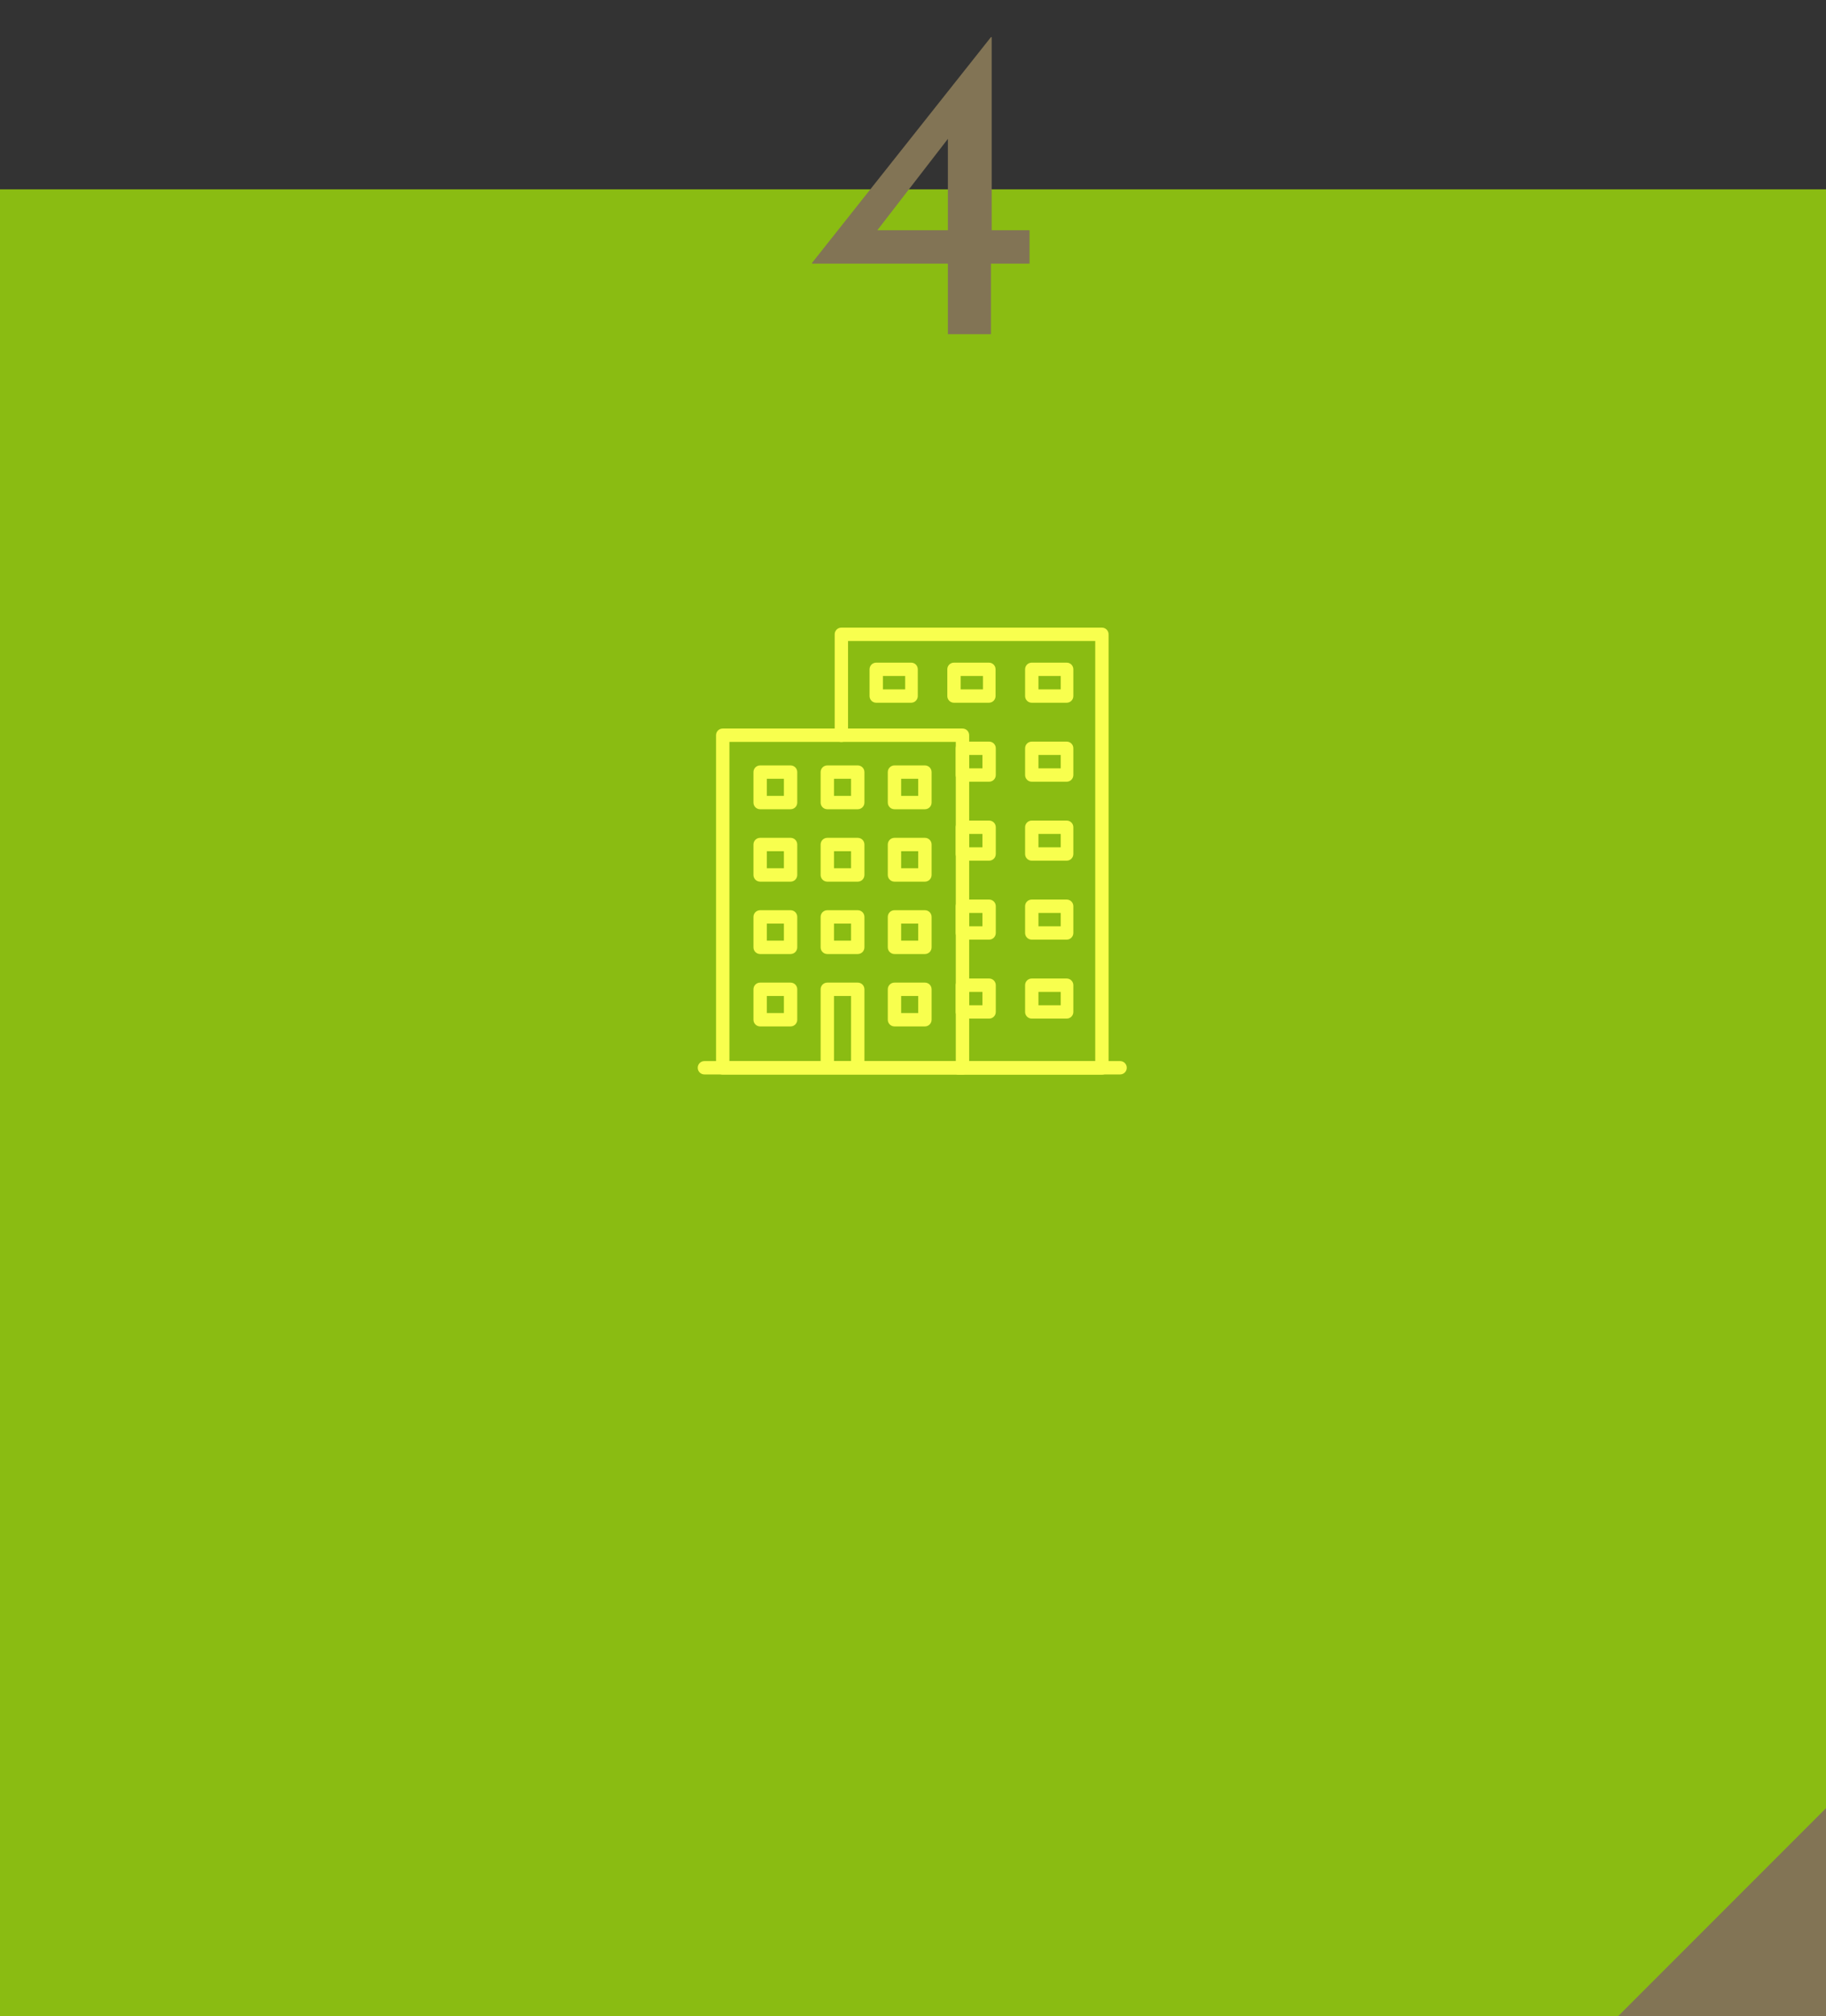 <?xml version="1.0" encoding="utf-8"?>
<!-- Generator: Adobe Illustrator 26.0.2, SVG Export Plug-In . SVG Version: 6.00 Build 0)  -->
<svg version="1.1" id="レイヤー_1" xmlns="http://www.w3.org/2000/svg" xmlns:xlink="http://www.w3.org/1999/xlink" x="0px"
	 y="0px" viewBox="0 0 246 271.5" style="enable-background:new 0 0 246 271.5;" xml:space="preserve">
<rect x="0" y="0" width="246" height="271.5" fill="#333333" stroke="none"/>
<style type="text/css">
	.st0{fill:#8ABC12;}
	.st1{fill:#827455;}
	.st2{enable-background:new    ;}
	.st3{fill:#F8FF4E;}
</style>
<g id="グループ_32490" transform="translate(-987 -1719.48)">
	<g id="コンポーネント_61_4" transform="translate(987 1719.48)">
		<path id="パス_124828" class="st0" d="M0,25.5h246v246H0V25.5z"/>
		<path id="パス_110739" class="st1" d="M246,243.5v28h-28L246,243.5z"/>
		<g class="st2">
			<path class="st1" d="M138.7,31v4.5h-5.2V45h-5.8v-9.5h-18.3v-0.1L133.5,5h0.1V31H138.7z M127.7,31V18.7L118.2,31H127.7z"/>
		</g>
	</g>
	<g id="アートワーク_56" transform="translate(1109.895 1834.075)">
		<g id="グループ_22295" transform="translate(-28.895 -30.075)">
			<g id="グループ_22293" transform="translate(2.466)">
				<g id="グループ_22259" transform="translate(0 13.588)">
					<path id="パス_124901" class="st3" d="M33.2,46.6H0.9c-0.5,0-0.9-0.4-0.9-0.9V0.9C0,0.4,0.4,0,0.9,0h32.3
						c0.5,0,0.9,0.4,0.9,0.9v44.8C34.1,46.2,33.7,46.6,33.2,46.6z M1.8,44.8h30.5v-43H1.8V44.8z"/>
				</g>
				<g id="グループ_22260" transform="translate(15.983)">
					<path id="パス_124902" class="st3" d="M36,60.2H16.7c-0.5,0-0.9-0.4-0.9-0.9c0-0.5,0.4-0.9,0.9-0.9c0,0,0,0,0,0h18.4V1.8H1.8
						v12.7c0,0.5-0.4,0.9-0.9,0.9S0,15,0,14.5c0,0,0,0,0,0V0.9C0,0.4,0.4,0,0.9,0c0,0,0,0,0,0H36c0.5,0,0.9,0.4,0.9,0.9c0,0,0,0,0,0
						v58.4C36.9,59.8,36.5,60.2,36,60.2C36,60.2,36,60.2,36,60.2z"/>
				</g>
				<g id="グループ_22264" transform="translate(5.04 18.558)">
					<g id="グループ_22261">
						<path id="パス_124903" class="st3" d="M5,5.9H0.9C0.4,5.9,0,5.5,0,5v0V0.9C0,0.4,0.4,0,0.9,0H5c0.5,0,0.9,0.4,0.9,0.9V5
							C5.9,5.5,5.5,5.9,5,5.9C5,5.9,5,5.9,5,5.9z M1.8,4.1h2.3V1.8H1.8V4.1z"/>
					</g>
					<g id="グループ_22262" transform="translate(9.05)">
						<path id="パス_124904" class="st3" d="M5,5.9H0.9C0.4,5.9,0,5.5,0,5c0,0,0,0,0,0V0.9C0,0.4,0.4,0,0.9,0H5
							c0.5,0,0.9,0.4,0.9,0.9c0,0,0,0,0,0V5C5.9,5.5,5.5,5.9,5,5.9C5,5.9,5,5.9,5,5.9z M1.8,4.1h2.3V1.8H1.8V4.1z"/>
					</g>
					<g id="グループ_22263" transform="translate(18.099)">
						<path id="パス_124905" class="st3" d="M5,5.9H0.9C0.4,5.9,0,5.5,0,5c0,0,0,0,0,0V0.9C0,0.4,0.4,0,0.9,0l0,0H5
							c0.5,0,0.9,0.4,0.9,0.9V5C5.9,5.5,5.5,5.9,5,5.9L5,5.9z M1.8,4.1h2.3V1.8H1.8V4.1z"/>
					</g>
				</g>
				<g id="グループ_22268" transform="translate(20.68 4.714)">
					<g id="グループ_22265">
						<path id="パス_124906" class="st3" d="M5.6,5.4H0.9C0.4,5.4,0,5,0,4.5V0.9C0,0.4,0.4,0,0.9,0h4.7c0.5,0,0.9,0.4,0.9,0.9
							c0,0,0,0,0,0v3.6C6.5,5,6.1,5.4,5.6,5.4C5.6,5.4,5.6,5.4,5.6,5.4z M1.8,3.6h3V1.8h-3V3.6z"/>
					</g>
					<g id="グループ_22266" transform="translate(10.477)">
						<path id="パス_124907" class="st3" d="M5.6,5.4H0.9C0.4,5.4,0,5,0,4.5c0,0,0,0,0,0V0.9C0,0.4,0.4,0,0.9,0c0,0,0,0,0,0h4.7
							c0.5,0,0.9,0.4,0.9,0.9c0,0,0,0,0,0v3.6C6.5,5,6.1,5.4,5.6,5.4L5.6,5.4z M1.8,3.6h3V1.8h-3V3.6z"/>
					</g>
					<g id="グループ_22267" transform="translate(20.955)">
						<path id="パス_124908" class="st3" d="M5.6,5.4H0.9C0.4,5.4,0,5,0,4.5c0,0,0,0,0,0V0.9C0,0.4,0.4,0,0.9,0c0,0,0,0,0,0h4.7
							c0.5,0,0.9,0.4,0.9,0.9v3.6C6.5,5,6.1,5.4,5.6,5.4z M1.8,3.6h3V1.8h-3V3.6z"/>
					</g>
				</g>
				<g id="グループ_22271" transform="translate(32.287 15.349)">
					<g id="グループ_22269">
						<path id="パス_124909" class="st3" d="M4.5,5.4H0.9C0.4,5.4,0,5,0,4.5V0.9C0,0.4,0.4,0,0.9,0h3.6C5,0,5.4,0.4,5.4,0.9v3.6
							C5.4,5,5,5.4,4.5,5.4z M1.8,3.6h1.8V1.8H1.8L1.8,3.6z"/>
					</g>
					<g id="グループ_22270" transform="translate(9.348)">
						<path id="パス_124910" class="st3" d="M5.6,5.4H0.9C0.4,5.4,0,5,0,4.5c0,0,0,0,0,0V0.9C0,0.4,0.4,0,0.9,0h0h4.7
							c0.5,0,0.9,0.4,0.9,0.9v3.6C6.5,5,6.1,5.4,5.6,5.4z M1.8,3.6h3V1.8h-3V3.6z"/>
					</g>
				</g>
				<g id="グループ_22274" transform="translate(32.287 25.983)">
					<g id="グループ_22272">
						<path id="パス_124911" class="st3" d="M4.5,5.4H0.9C0.4,5.4,0,5,0,4.5V0.9C0,0.4,0.4,0,0.9,0h0h3.6C5,0,5.4,0.4,5.4,0.9v0
							v3.6C5.4,5,5,5.4,4.5,5.4z M1.8,3.6h1.8V1.8H1.8L1.8,3.6z"/>
					</g>
					<g id="グループ_22273" transform="translate(9.348)">
						<path id="パス_124912" class="st3" d="M5.6,5.4H0.9C0.4,5.4,0,5,0,4.5c0,0,0,0,0,0V0.9C0,0.4,0.4,0,0.9,0c0,0,0,0,0,0h4.7
							c0.5,0,0.9,0.4,0.9,0.9v3.6C6.5,5,6.1,5.4,5.6,5.4L5.6,5.4z M1.8,3.6h3V1.8h-3V3.6z"/>
					</g>
				</g>
				<g id="グループ_22277" transform="translate(32.287 36.618)">
					<g id="グループ_22275">
						<path id="パス_124913" class="st3" d="M4.5,5.4H0.9C0.4,5.4,0,5,0,4.5V0.9C0,0.4,0.4,0,0.9,0h0h3.6C5,0,5.4,0.4,5.4,0.9v0
							v3.6C5.4,5,5,5.4,4.5,5.4z M1.8,3.6h1.8V1.8H1.8V3.6z"/>
					</g>
					<g id="グループ_22276" transform="translate(9.348)">
						<path id="パス_124914" class="st3" d="M5.6,5.4H0.9C0.4,5.4,0,5,0,4.5v0V0.9C0,0.4,0.4,0,0.9,0c0,0,0,0,0,0h4.7
							c0.5,0,0.9,0.4,0.9,0.9v3.6C6.5,5,6.1,5.4,5.6,5.4z M1.8,3.6h3V1.8h-3V3.6z"/>
					</g>
				</g>
				<g id="グループ_22280" transform="translate(32.287 47.252)">
					<g id="グループ_22278">
						<path id="パス_124915" class="st3" d="M4.5,5.4H0.9C0.4,5.4,0,5,0,4.5V0.9C0,0.4,0.4,0,0.9,0h3.6C5,0,5.4,0.4,5.4,0.9v3.6
							C5.4,5,5,5.4,4.5,5.4z M1.8,3.6h1.8V1.8H1.8L1.8,3.6z"/>
					</g>
					<g id="グループ_22279" transform="translate(9.348)">
						<path id="パス_124916" class="st3" d="M5.6,5.4H0.9C0.4,5.4,0,5,0,4.5c0,0,0,0,0,0V0.9C0,0.4,0.4,0,0.9,0h4.7
							c0.5,0,0.9,0.4,0.9,0.9v3.6C6.5,5,6.1,5.4,5.6,5.4z M1.8,3.6h3V1.8h-3V3.6z"/>
					</g>
				</g>
				<g id="グループ_22284" transform="translate(5.04 28.307)">
					<g id="グループ_22281">
						<path id="パス_124917" class="st3" d="M5,5.9H0.9C0.4,5.9,0,5.5,0,5V0.9C0,0.4,0.4,0,0.9,0c0,0,0,0,0,0H5
							c0.5,0,0.9,0.4,0.9,0.9c0,0,0,0,0,0V5C5.9,5.5,5.5,5.9,5,5.9L5,5.9z M1.8,4.1h2.3V1.8H1.8V4.1z"/>
					</g>
					<g id="グループ_22282" transform="translate(9.05)">
						<path id="パス_124918" class="st3" d="M5,5.9H0.9C0.4,5.9,0,5.5,0,5l0,0V0.9C0,0.4,0.4,0,0.9,0c0,0,0,0,0,0H5
							c0.5,0,0.9,0.4,0.9,0.9c0,0,0,0,0,0V5C5.9,5.5,5.5,5.9,5,5.9L5,5.9z M1.8,4.1h2.3V1.8H1.8V4.1z"/>
					</g>
					<g id="グループ_22283" transform="translate(18.099)">
						<path id="パス_124919" class="st3" d="M5,5.9H0.9C0.4,5.9,0,5.5,0,5v0V0.9C0,0.4,0.4,0,0.9,0c0,0,0,0,0,0H5
							c0.5,0,0.9,0.4,0.9,0.9v0V5C5.9,5.5,5.5,5.9,5,5.9z M1.8,4.1h2.3V1.8H1.8V4.1z"/>
					</g>
				</g>
				<g id="グループ_22288" transform="translate(5.04 38.055)">
					<g id="グループ_22285">
						<path id="パス_124920" class="st3" d="M5,5.9H0.9C0.4,5.9,0,5.5,0,5v0V0.9C0,0.4,0.4,0,0.9,0H5c0.5,0,0.9,0.4,0.9,0.9l0,0V5
							C5.9,5.5,5.5,5.9,5,5.9C5,5.9,5,5.9,5,5.9z M1.8,4.1h2.3V1.8H1.8V4.1z"/>
					</g>
					<g id="グループ_22286" transform="translate(9.05)">
						<path id="パス_124921" class="st3" d="M5,5.9H0.9C0.4,5.9,0,5.5,0,5c0,0,0,0,0,0V0.9C0,0.4,0.4,0,0.9,0c0,0,0,0,0,0H5
							c0.5,0,0.9,0.4,0.9,0.9v0V5C5.9,5.5,5.5,5.9,5,5.9C5,5.9,5,5.9,5,5.9z M1.8,4.1h2.3V1.8H1.8V4.1z"/>
					</g>
					<g id="グループ_22287" transform="translate(18.099)">
						<path id="パス_124922" class="st3" d="M5,5.9H0.9C0.4,5.9,0,5.5,0,5c0,0,0,0,0,0V0.9C0,0.4,0.4,0,0.9,0h0H5
							c0.5,0,0.9,0.4,0.9,0.9V5C5.9,5.5,5.5,5.9,5,5.9L5,5.9z M1.8,4.1h2.3V1.8H1.8V4.1z"/>
					</g>
				</g>
				<g id="グループ_22292" transform="translate(5.04 47.804)">
					<g id="グループ_22289">
						<path id="パス_124923" class="st3" d="M5,5.9H0.9C0.4,5.9,0,5.5,0,5c0,0,0,0,0,0V0.9C0,0.4,0.4,0,0.9,0H5
							c0.5,0,0.9,0.4,0.9,0.9c0,0,0,0,0,0V5C5.9,5.5,5.5,5.9,5,5.9C5,5.9,5,5.9,5,5.9z M1.8,4.1h2.3V1.8H1.8V4.1z"/>
					</g>
					<g id="グループ_22290" transform="translate(9.05)">
						<path id="パス_124924" class="st3" d="M5,12.3H0.9c-0.5,0-0.9-0.4-0.9-0.9c0,0,0,0,0,0V0.9C0,0.4,0.4,0,0.9,0c0,0,0,0,0,0H5
							c0.5,0,0.9,0.4,0.9,0.9c0,0,0,0,0,0v10.6C5.9,11.9,5.5,12.3,5,12.3C5,12.3,5,12.3,5,12.3z M1.8,10.6h2.3V1.8H1.8V10.6z"/>
					</g>
					<g id="グループ_22291" transform="translate(18.099)">
						<path id="パス_124925" class="st3" d="M5,5.9H0.9C0.4,5.9,0,5.5,0,5V0.9C0,0.4,0.4,0,0.9,0c0,0,0,0,0,0H5
							c0.5,0,0.9,0.4,0.9,0.9V5C5.9,5.5,5.5,5.9,5,5.9C5,5.9,5,5.9,5,5.9z M1.8,4.1h2.3V1.8H1.8V4.1z"/>
					</g>
				</g>
			</g>
			<g id="グループ_22294" transform="translate(0 58.371)">
				<path id="パス_124926" class="st3" d="M56.9,1.8h-56C0.4,1.8,0,1.4,0,0.9C0,0.4,0.4,0,0.9,0c0,0,0,0,0,0h56
					c0.5,0,0.9,0.4,0.9,0.9C57.8,1.4,57.4,1.8,56.9,1.8C56.9,1.8,56.9,1.8,56.9,1.8z"/>
			</g>
		</g>
	</g>
</g>
</svg>
